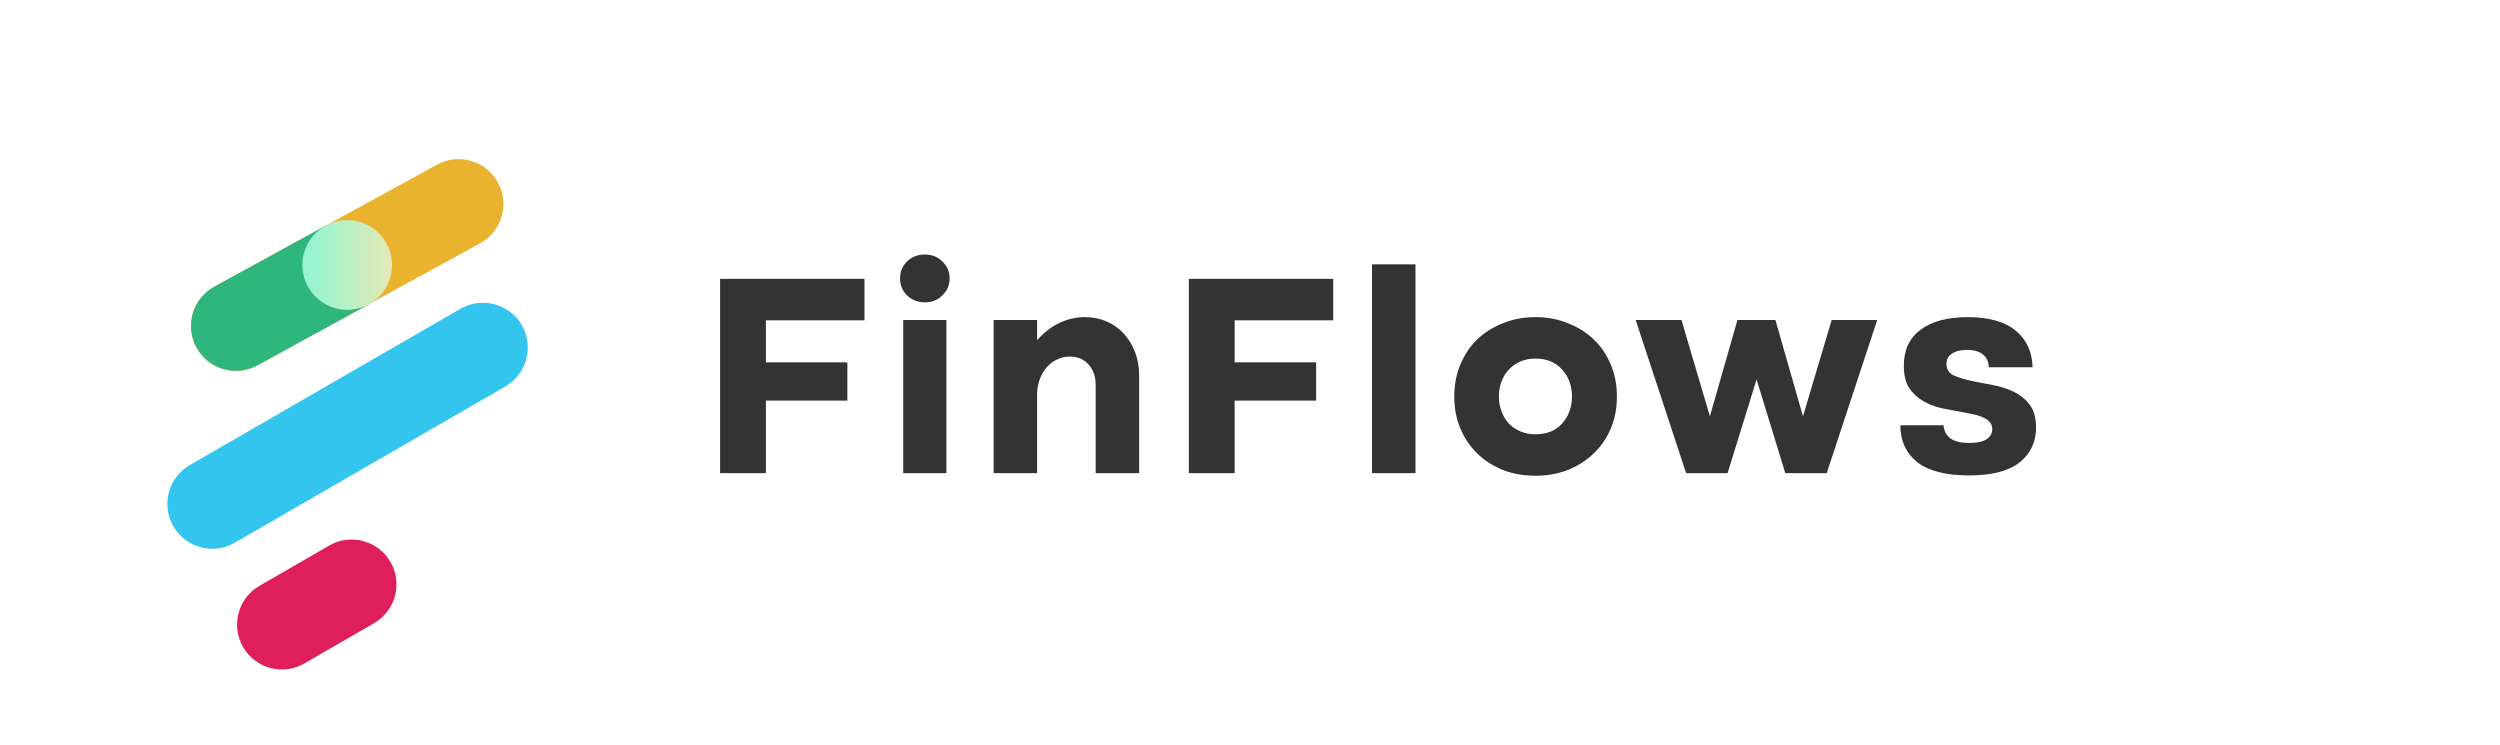 <svg width="1897" height="565" viewBox="0 0 1897 565" fill="none" xmlns="http://www.w3.org/2000/svg">
<path d="M546.4 211.6H655.96V243.06H581.16V274.96H642.98V304H581.16V359H546.4V211.6ZM682.955 211.16C682.955 206.173 684.715 201.92 688.235 198.4C691.901 194.88 696.448 193.12 701.875 193.12C707.155 193.12 711.555 194.88 715.075 198.4C718.741 201.92 720.575 206.173 720.575 211.16C720.575 216.293 718.741 220.62 715.075 224.14C711.555 227.66 707.155 229.42 701.875 229.42C696.448 229.42 691.901 227.66 688.235 224.14C684.715 220.62 682.955 216.293 682.955 211.16ZM685.375 242.84H718.155V359H685.375V242.84ZM753.953 242.84H786.953V258.24C791.646 252.667 797.146 248.34 803.453 245.26C809.759 242.18 816.286 240.64 823.033 240.64C829.193 240.64 834.766 241.74 839.753 243.94C844.886 246.14 849.213 249.22 852.733 253.18C856.399 257.14 859.259 261.833 861.313 267.26C863.366 272.687 864.393 278.627 864.393 285.08V359H831.393V292.12C831.393 285.667 829.559 280.46 825.893 276.5C822.373 272.54 817.606 270.56 811.593 270.56C808.219 270.56 805.066 271.293 802.133 272.76C799.199 274.08 796.633 275.987 794.433 278.48C792.233 280.973 790.473 283.907 789.153 287.28C787.833 290.653 787.099 294.32 786.953 298.28V359H753.953V242.84ZM902.095 211.6H1011.66V243.06H936.855V274.96H998.675V304H936.855V359H902.095V211.6ZM1041.07 200.6H1074.07V359H1041.07V200.6ZM1165.09 360.98C1156.14 360.98 1147.85 359.513 1140.23 356.58C1132.75 353.5 1126.29 349.32 1120.87 344.04C1115.44 338.76 1111.19 332.453 1108.11 325.12C1105.03 317.787 1103.49 309.72 1103.49 300.92C1103.49 292.12 1105.03 284.053 1108.11 276.72C1111.19 269.24 1115.44 262.86 1120.87 257.58C1126.44 252.3 1132.97 248.193 1140.45 245.26C1147.93 242.18 1156.14 240.64 1165.09 240.64C1174.03 240.64 1182.25 242.18 1189.73 245.26C1197.35 248.193 1203.88 252.3 1209.31 257.58C1214.88 262.86 1219.21 269.24 1222.29 276.72C1225.37 284.053 1226.91 292.12 1226.91 300.92C1226.91 309.72 1225.37 317.787 1222.29 325.12C1219.21 332.453 1214.88 338.76 1209.31 344.04C1203.88 349.32 1197.35 353.5 1189.73 356.58C1182.25 359.513 1174.03 360.98 1165.09 360.98ZM1165.09 272.1C1160.83 272.1 1157.02 272.833 1153.65 274.3C1150.27 275.767 1147.34 277.82 1144.85 280.46C1142.5 282.953 1140.67 285.96 1139.35 289.48C1138.03 293 1137.37 296.813 1137.37 300.92C1137.37 304.88 1138.03 308.62 1139.35 312.14C1140.67 315.66 1142.5 318.74 1144.85 321.38C1147.34 323.873 1150.27 325.853 1153.65 327.32C1157.02 328.787 1160.83 329.52 1165.09 329.52C1173.74 329.52 1180.49 326.807 1185.33 321.38C1190.31 315.807 1192.81 308.987 1192.81 300.92C1192.81 292.707 1190.31 285.887 1185.33 280.46C1180.49 274.887 1173.74 272.1 1165.09 272.1ZM1279.43 359L1241.15 242.84H1275.91L1297.47 315.88L1318.37 242.84H1347.19L1368.09 315.88L1389.87 242.84H1424.41L1386.13 359H1354.67L1332.89 287.94L1310.89 359H1279.43ZM1444.63 277.38C1444.63 265.647 1448.81 256.627 1457.17 250.32C1465.68 243.867 1477.63 240.64 1493.03 240.64C1509.02 240.64 1521.12 244.013 1529.33 250.76C1537.69 257.507 1542.02 266.82 1542.31 278.7H1509.09C1508.94 274.447 1507.48 271.22 1504.69 269.02C1501.9 266.673 1497.87 265.5 1492.59 265.5C1487.75 265.5 1483.94 266.453 1481.15 268.36C1478.36 270.12 1476.97 272.687 1476.97 276.06C1476.97 280.167 1478.8 283.1 1482.47 284.86C1486.14 286.473 1490.68 287.867 1496.11 289.04C1500.95 290.067 1506.23 291.093 1511.95 292.12C1517.67 293.147 1522.95 294.833 1527.79 297.18C1532.78 299.527 1536.88 302.827 1540.11 307.08C1543.34 311.333 1544.95 317.127 1544.95 324.46C1544.95 335.607 1540.7 344.48 1532.19 351.08C1523.83 357.533 1511.14 360.76 1494.13 360.76C1476.53 360.76 1463.4 357.387 1454.75 350.64C1446.24 343.747 1441.99 334.433 1441.99 322.7H1474.77C1475.5 331.647 1481.96 336.12 1494.13 336.12C1499.85 336.12 1504.18 335.24 1507.11 333.48C1510.19 331.573 1511.73 328.933 1511.73 325.56C1511.73 323.36 1511.07 321.6 1509.75 320.28C1508.58 318.813 1506.89 317.64 1504.69 316.76C1502.64 315.733 1500.14 314.927 1497.21 314.34C1494.42 313.753 1491.42 313.167 1488.19 312.58C1483.35 311.7 1478.36 310.747 1473.23 309.72C1468.1 308.547 1463.4 306.713 1459.15 304.22C1454.9 301.727 1451.38 298.427 1448.59 294.32C1445.95 290.067 1444.63 284.42 1444.63 277.38Z" fill="#333333"/>
<path d="M249.803 413.963L196.898 444.506C180.626 453.897 175.054 474.713 184.445 490.985C193.836 507.256 214.652 512.828 230.924 503.437L283.829 472.895C300.101 463.504 305.673 442.688 296.282 426.416C286.891 410.144 266.075 404.572 249.803 413.963Z" fill="#DF1F5B"/>
<path d="M349.437 234.291L144.015 352.901C127.743 362.292 122.171 383.108 131.562 399.379C140.953 415.651 161.769 421.234 178.041 411.832L383.474 293.233C399.745 283.842 405.317 263.027 395.926 246.755C386.525 230.472 365.709 224.9 349.437 234.291Z" fill="#34C5EF"/>
<path d="M162.625 217.539L331.602 124.935C348.076 115.904 368.766 121.939 377.792 138.423C386.824 154.897 380.779 175.58 364.305 184.612L195.327 277.216C178.853 286.248 158.17 280.203 149.138 263.729C140.106 247.255 146.136 226.575 162.625 217.539Z" fill="#EAB32F"/>
<path d="M162.626 217.539C146.152 226.571 140.113 247.245 149.139 263.728C158.171 280.202 178.845 286.242 195.328 277.215L279.821 230.916L247.119 171.24L162.626 217.539Z" fill="#2EB67D"/>
<path d="M247.113 171.233C263.587 162.202 284.27 168.247 293.302 184.721C302.334 201.195 296.289 221.878 279.815 230.91C263.341 239.941 242.652 233.906 233.626 217.423C224.594 200.949 230.639 180.265 247.113 171.233Z" fill="url(#paint0_linear_2148_896)"/>
<defs>
<linearGradient id="paint0_linear_2148_896" x1="315.563" y1="201.089" x2="238.314" y2="201.067" gradientUnits="userSpaceOnUse">
<stop stop-color="#FDE6B0"/>
<stop offset="1" stop-color="#99F4CE"/>
</linearGradient>
</defs>
</svg>
